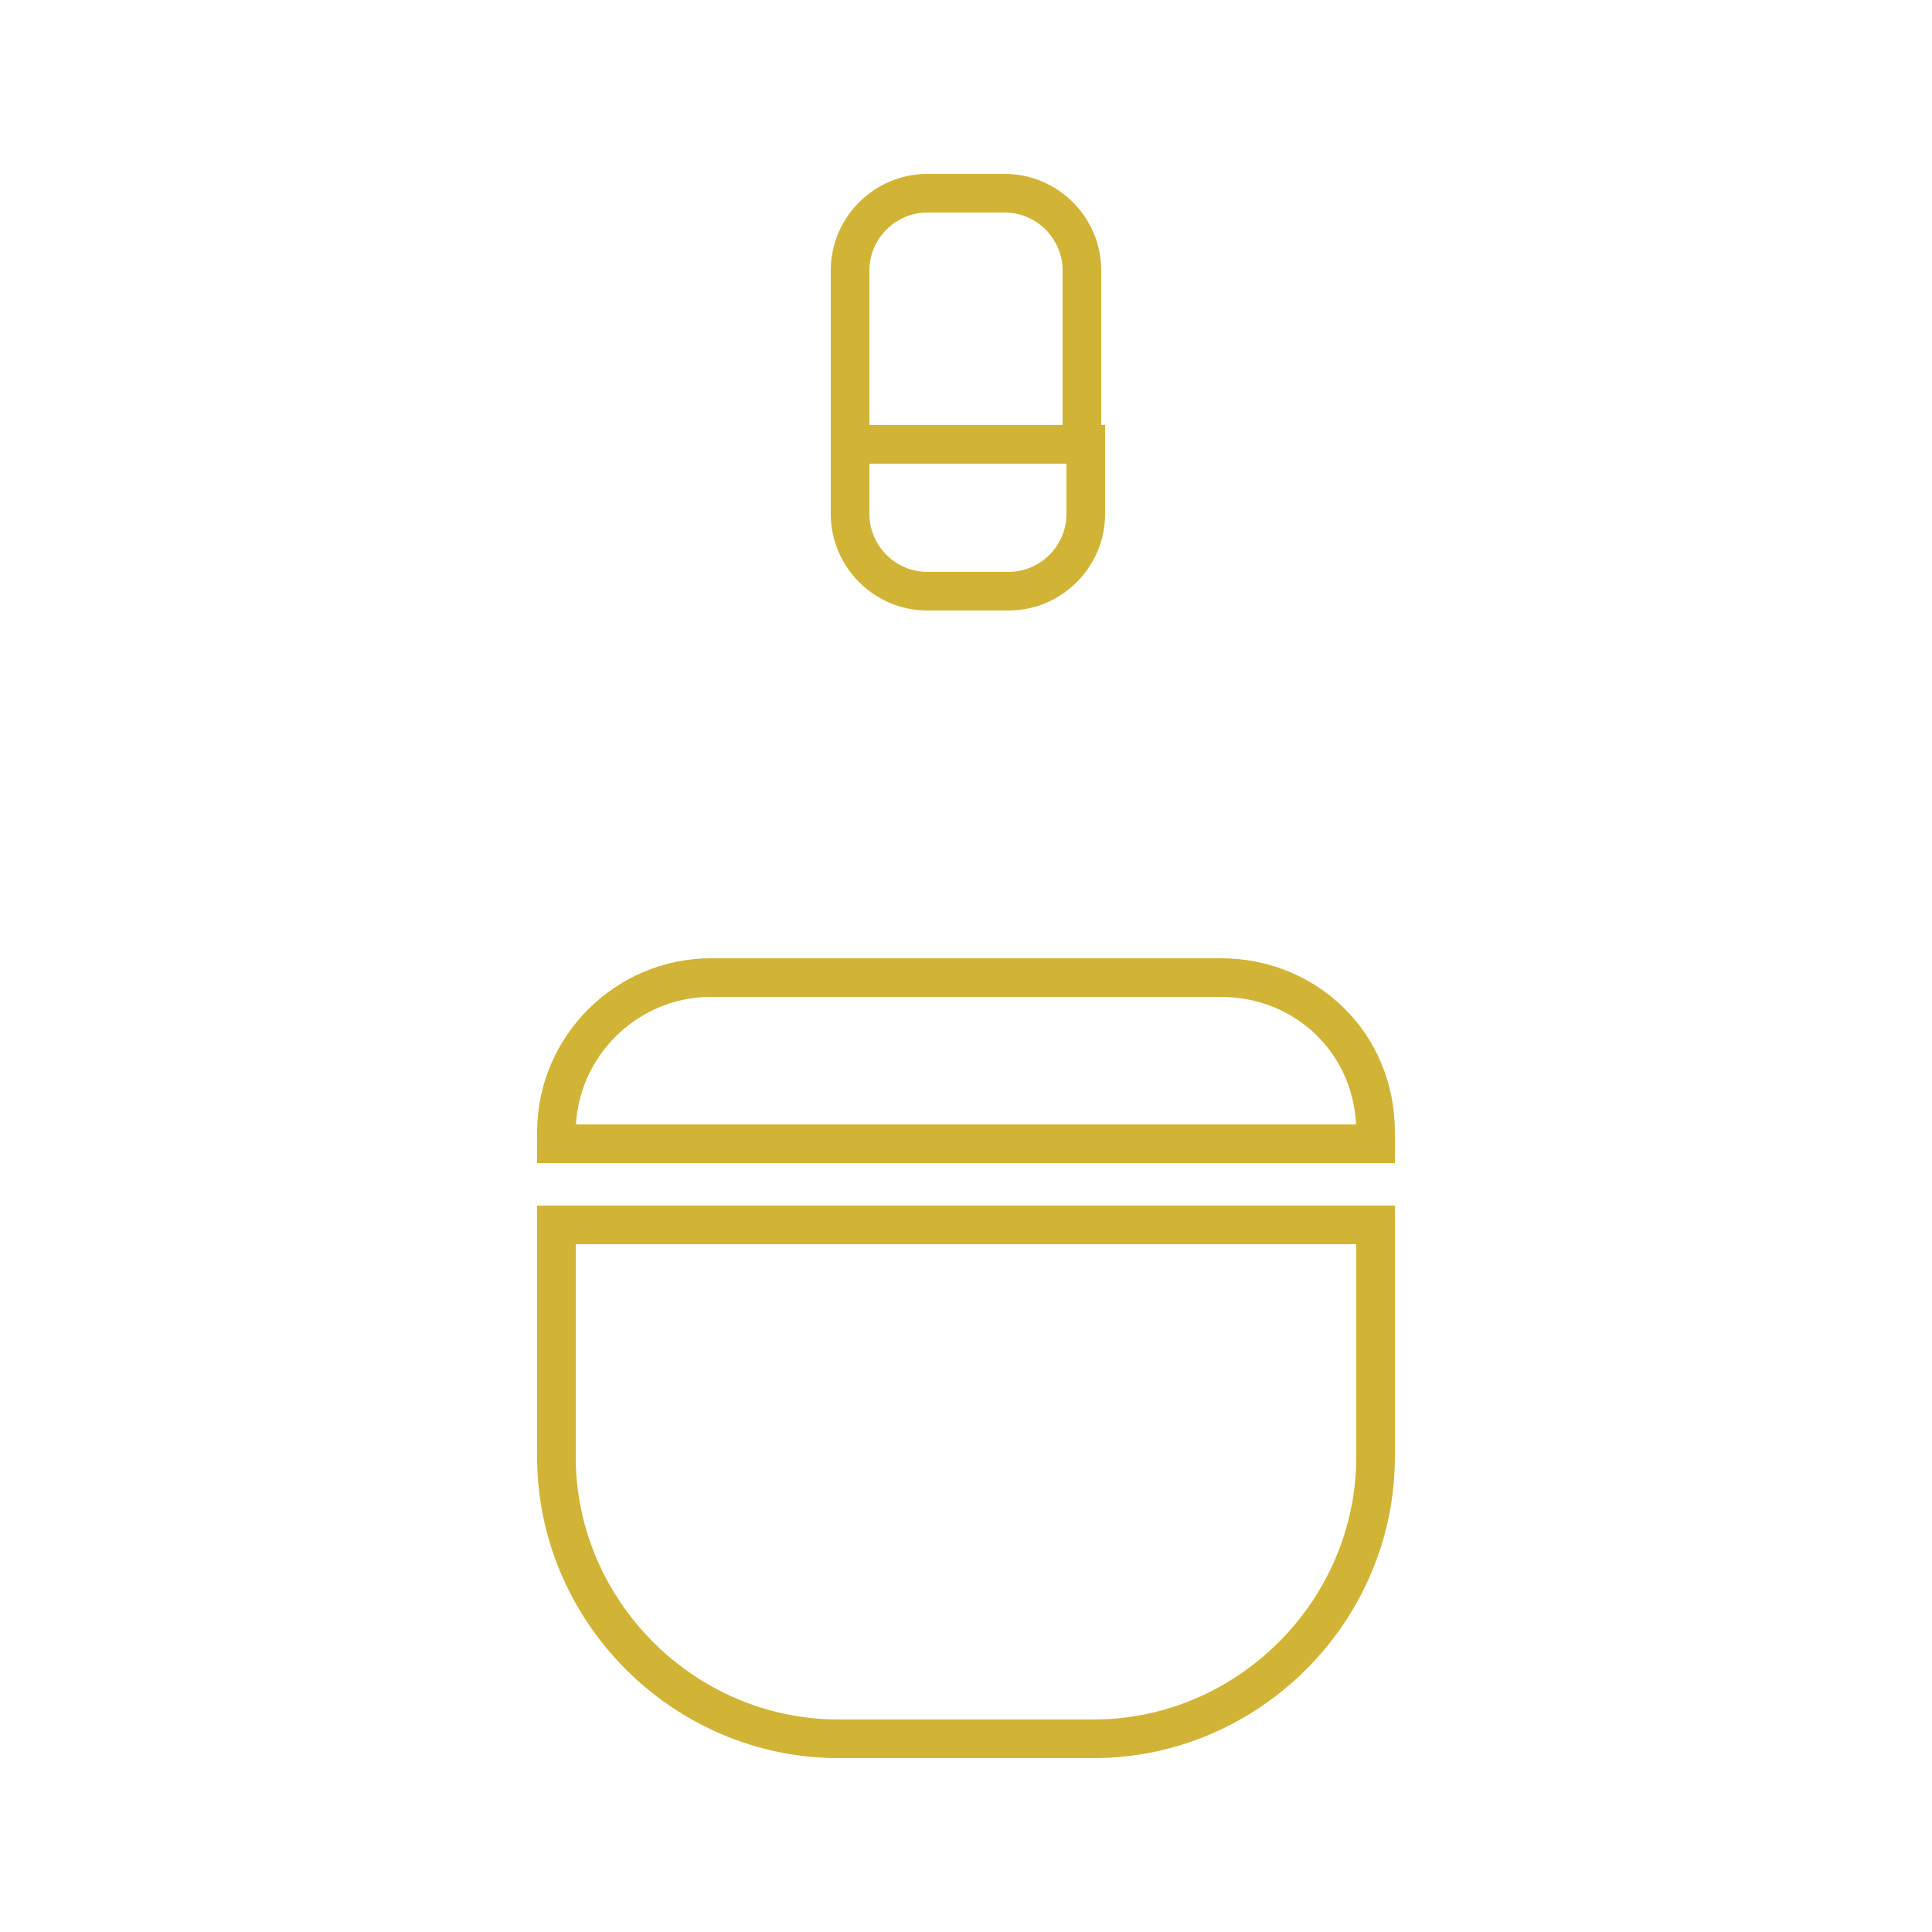 <?xml version="1.0" encoding="utf-8"?>
<!-- Generator: Adobe Illustrator 25.2.1, SVG Export Plug-In . SVG Version: 6.00 Build 0)  -->
<svg version="1.1" id="Calque_1" xmlns="http://www.w3.org/2000/svg" xmlns:xlink="http://www.w3.org/1999/xlink" x="0px" y="0px"
	 viewBox="0 0 50 50" style="enable-background:new 0 0 50 50;" xml:space="preserve">
<style type="text/css">
	.st0{fill:none;stroke:#D1B436;stroke-miterlimit:10;}
</style>
<g>
	<path class="st0" d="M28.3,45h-6.6c-4,0-7.3-3.3-7.3-7.3v-6h21.2v6C35.6,41.7,32.3,45,28.3,45z"/>
	<path class="st0" d="M31.6,25.3H18.4c-2.2,0-4,1.8-4,4v0.3h21.2v-0.3C35.6,27,33.8,25.3,31.6,25.3z"/>
	<path class="st0" d="M28,11.5h-6V7c0-1.1,0.9-2,2-2h2c1.1,0,2,0.9,2,2V11.5z"/>
	<path class="st0" d="M22,11.5h6.1v1.8c0,1.1-0.9,2-2,2H24c-1.1,0-2-0.9-2-2V11.5z"/>
</g>
</svg>
